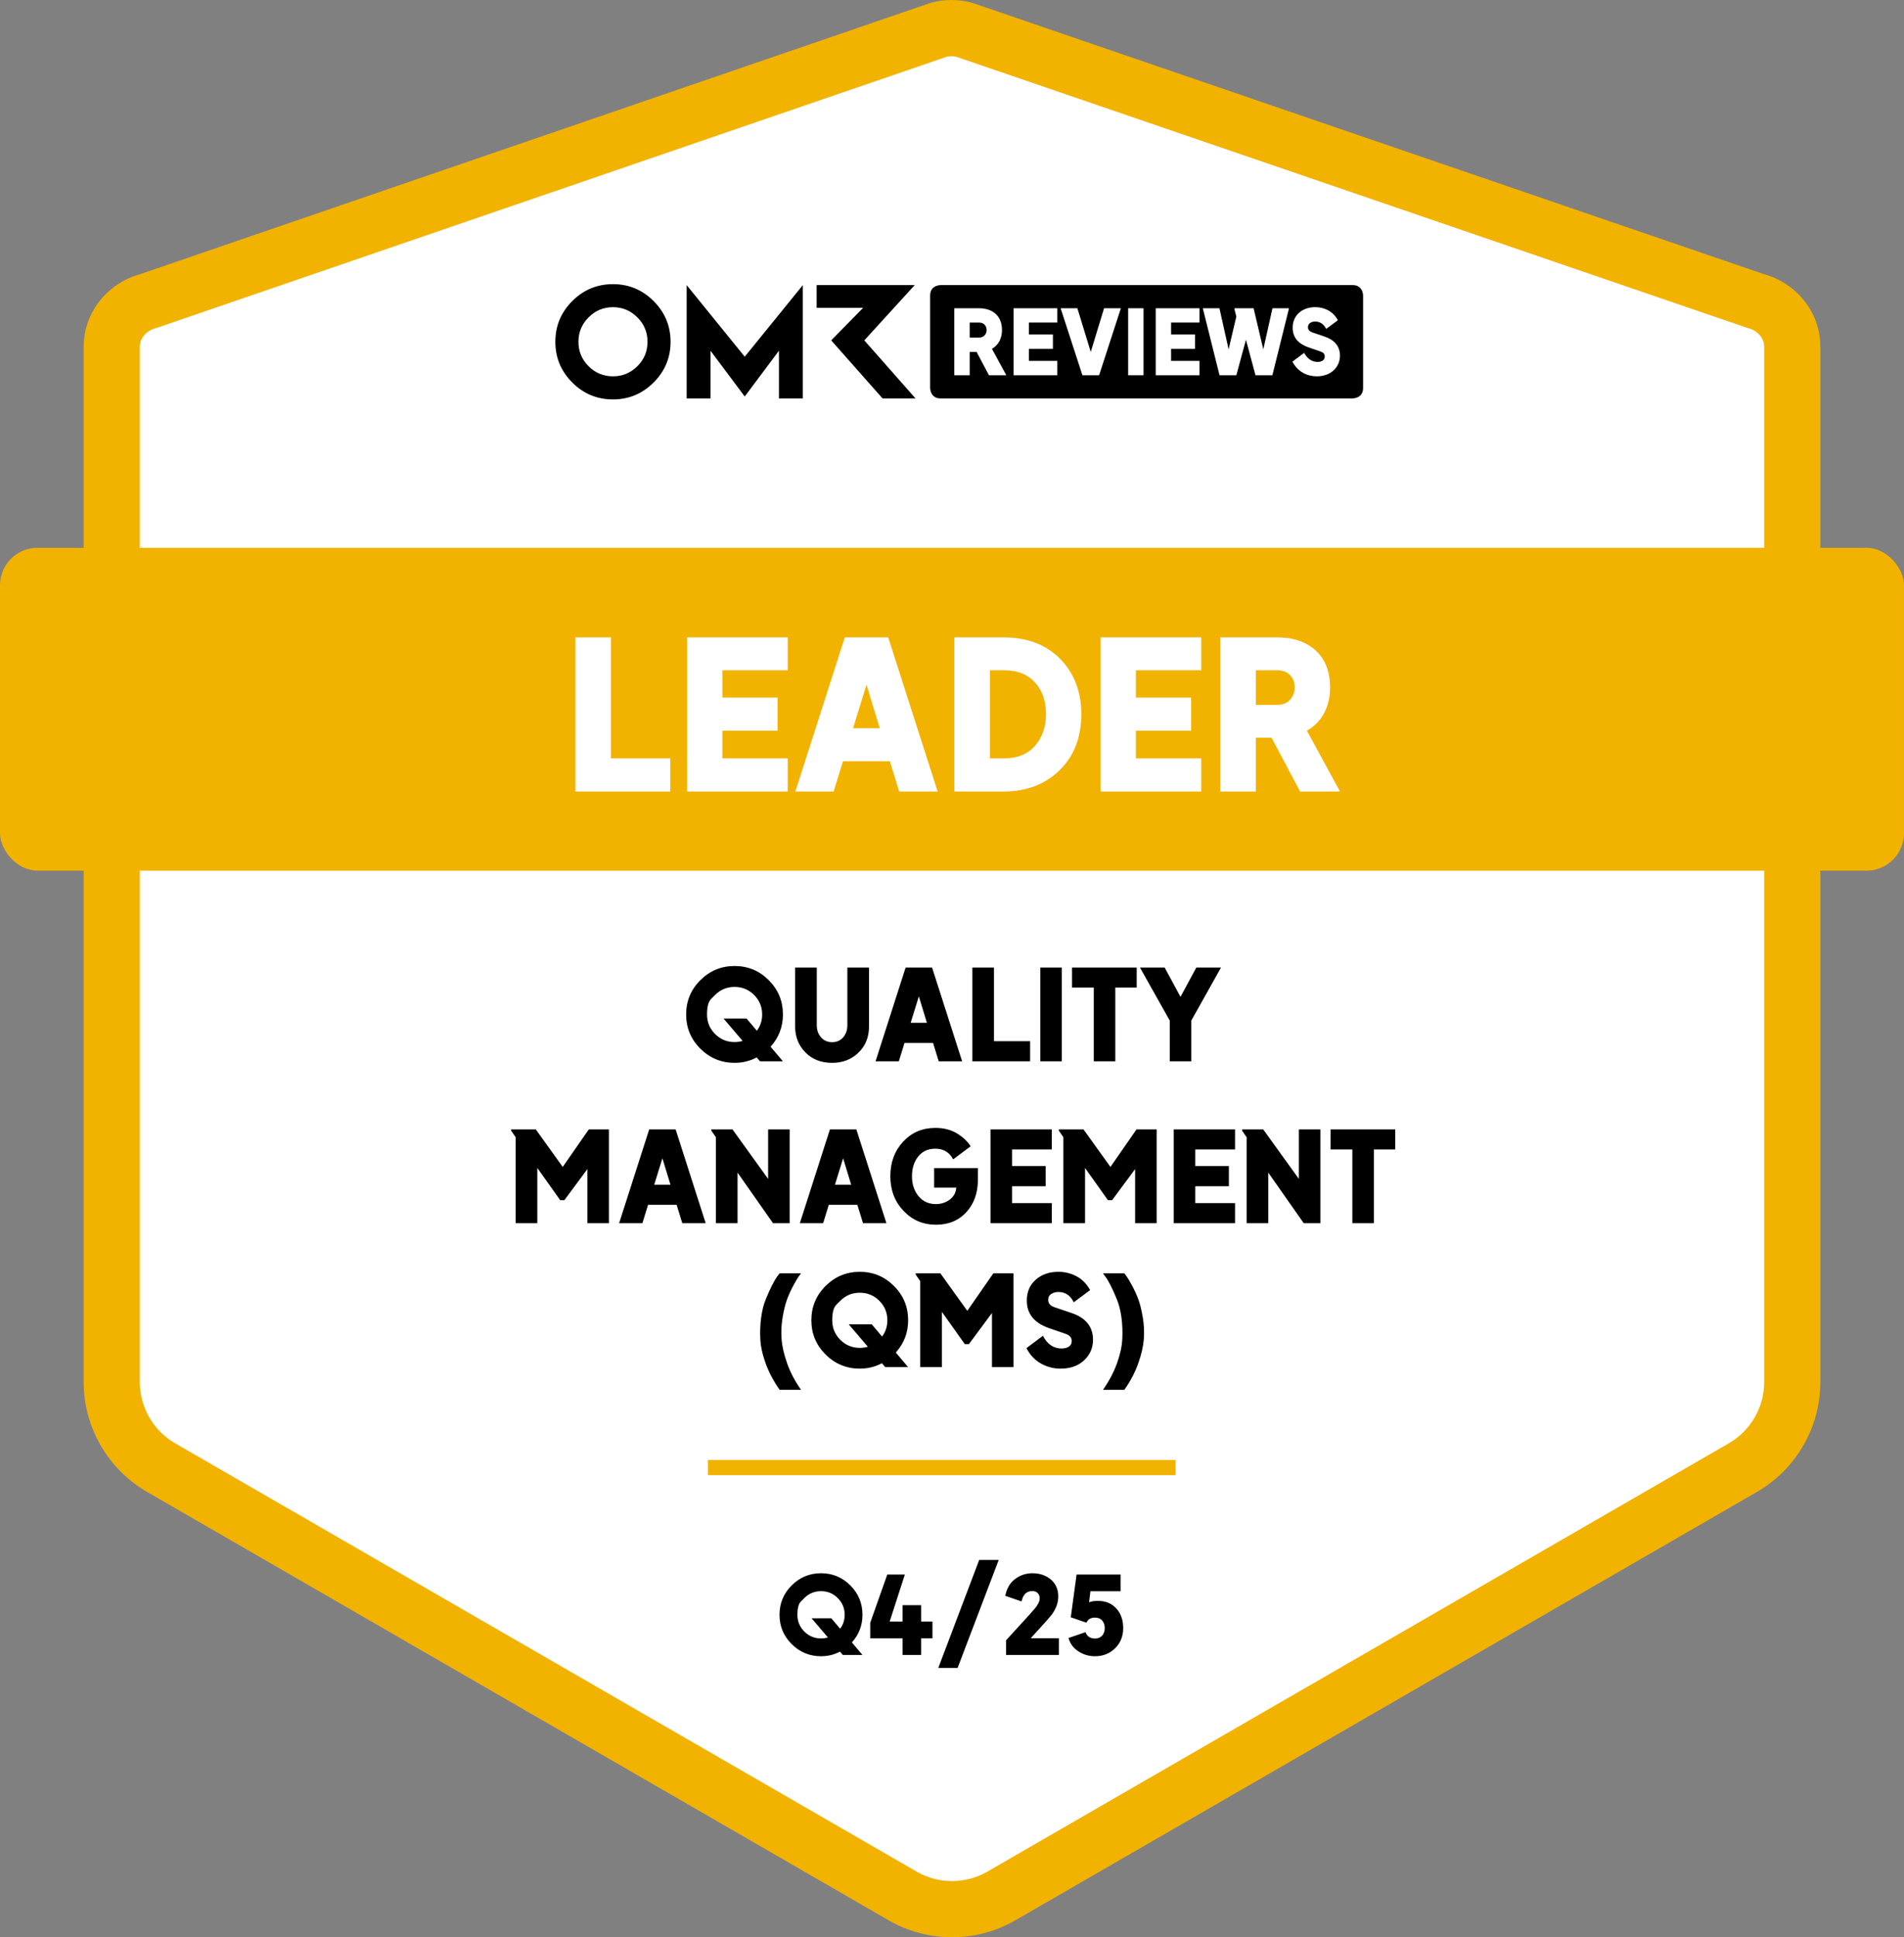 <svg xmlns="http://www.w3.org/2000/svg" viewBox="0 0 1059 1076.92">
  
  <rect x="0" y="0" width="1059" height="1076.92" fill="#808080" stroke="none"/>
  
  <path fill="#FFF" d="m976.53,167.37c11.05,2.9,19.51,12.33,20.27,23.72.04.61.06,1.22.06,1.83v575.37c0,19.62-10.47,37.74-27.45,47.55l-412.45,238.13c-16.99,9.81-37.92,9.81-54.91,0l-412.45-238.13c-16.99-9.81-27.45-27.94-27.45-47.55V192.92c0-.61.02-1.23.06-1.83.76-11.39,9.22-20.82,20.26-23.72L522.26,16.51c4.56-1.2,9.34-1.2,13.9,0l440.38,150.86Z"/>
  <path fill="#F2B200" d="m529.5,1076.92c-12.19,0-24.39-3.14-35.26-9.42l-412.45-238.13c-21.75-12.56-35.26-35.96-35.26-61.08V192.92c0-.96.03-1.93.1-2.88,1.18-17.69,13.71-32.74,31.26-37.61L517.74,1.55l.56-.15c7.14-1.87,14.69-1.87,21.83,0l1.1.33,439.89,150.69c17.56,4.87,30.1,19.92,31.27,37.63.06.94.1,1.91.1,2.87v575.37c0,25.12-13.51,48.52-35.27,61.08l-412.45,238.13c-10.88,6.28-23.07,9.42-35.26,9.42Zm-2.83-1045.41L86.98,182.33l-.56.15c-4.79,1.26-8.35,5.23-8.64,9.65-.02.27-.03.53-.03.8v575.37c0,13.99,7.53,27.03,19.65,34.03l412.45,238.13c12.12,7,27.17,7,39.29,0l412.45-238.13c12.12-7,19.65-20.03,19.65-34.03V192.92c0-.26,0-.52-.03-.78-.3-4.44-3.85-8.41-8.64-9.66l-1.1-.33L531.76,31.51c-1.67-.37-3.41-.37-5.09,0Z"/>
  <line fill="#F2B200" stroke="#F2B200" stroke-width="8.4" stroke-miterlimit="10" x1="393.73" y1="815.84" x2="653.88" y2="815.84"/>
  <rect fill="#F2B200" y="304.53" width="1059" height="179.47" rx="20.82" ry="20.82"/>
  <path d="m340.93,157.96c-8.83,0-16.37,3.14-22.65,9.41-6.26,6.28-9.4,13.82-9.4,22.63s3.14,16.37,9.4,22.63c6.28,6.28,13.82,9.41,22.65,9.41s16.33-3.14,22.61-9.41c6.28-6.26,9.43-13.8,9.43-22.63s-3.16-16.35-9.43-22.63c-6.28-6.28-13.82-9.41-22.61-9.41Zm13.57,45.62c-3.78,3.74-8.3,5.62-13.57,5.62s-9.83-1.87-13.57-5.62c-3.76-3.76-5.63-8.28-5.63-13.57s1.87-9.81,5.63-13.57c3.74-3.78,8.26-5.67,13.57-5.67s9.79,1.89,13.57,5.67c3.78,3.76,5.65,8.3,5.65,13.57s-1.87,9.81-5.65,13.57Zm126.23-14.37l28.02-30.72h-54.54v12.63h25.86l-17.75,18.09,28.55,32.27h18.34l-28.48-32.27Zm-98.82-30.72v62.99h13.27v-26.51l19.04,25.45,19.02-25.45v26.51h13.29v-62.99l-32.31,39.81-32.31-39.81Z"/>
  <path d="m752.38,158.48h-229.27s-5.77,0-5.77,5.77v51.46s0,5.77,5.77,5.77h229.27s5.77,0,5.77-5.77v-51.46s0-5.77-5.77-5.77Z"/>
  <path fill="#FFF" d="m530.76,171.36h13.75c7.6,0,12.8,4.25,12.8,12.15,0,4.45-1.9,8.3-5.6,10.4l8,14.7h-9.65l-6.9-13h-3.8v13h-8.6v-37.24Zm13.8,16.3c2.8,0,4.2-2.1,4.2-4.15,0-2.5-1.7-4.2-4.2-4.2h-5.2v8.35h5.2Z"/>
  <path fill="#FFF" d="m563.74,171.36h24.34v7.95h-15.8v6.6h13.35v8h-13.35v6.7h15.8v8h-24.34v-37.24Z"/>
  <path fill="#FFF" d="m589.93,171.36h9.3l7.45,24.29,7.4-24.29h9.35l-12.1,37.24h-9.3l-12.1-37.24Z"/>
  <path fill="#FFF" d="m627.47,171.36h8.55v37.24h-8.55v-37.24Z"/>
  <path fill="#FFF" d="m642.81,171.36h24.34v7.95h-15.8v6.6h13.35v8h-13.35v6.7h15.8v8h-24.34v-37.24Z"/>
  <path fill="#FFF" d="m669,171.36h9.25l5.1,22.84,4.3-18.24-1.05-4.1v-.5h10.65l5.4,22.84,5.1-22.84h9.2l-9.25,37.24h-9.4l-5.3-19.74-5.35,19.74h-9.35l-9.3-37.24Z"/>
  <path fill="#FFF" d="m718.83,201.05l6.55-4.9c1.55,3,4.1,5.05,7.45,5.05,1.9,0,4-.75,4-3,0-1.6-1-2.35-2.5-2.85l-6.7-2.3c-5.45-1.95-8.65-5.4-8.65-10.85,0-7.1,5.45-11.45,12.55-11.45,4.8,0,9.75,2.05,12.6,7.25l-6.5,4.85c-1.25-2.55-3.35-4.1-6.1-4.1-1.85,0-4.05.8-4.05,3.15,0,1.5,1.1,2.45,2.6,2.95l6.5,2.2c5.3,1.75,8.7,5.1,8.7,10.7,0,6.15-4.8,11.45-12.89,11.45-5.35,0-10.6-2.5-13.55-8.15Z"/>
  <g data-testid="badge-title" fill="#FFF"><path d="M320.03 440L320.03 354.33L339.81 354.33L339.81 421.6L372.81 421.6L372.81 440ZM382.13 440L382.13 354.33L438.13 354.33L438.13 372.61L401.79 372.61L401.79 387.79L432.5 387.79L432.5 406.19L401.79 406.19L401.79 421.6L438.13 421.6L438.13 440ZM442.39 440L469.87 354.33L494.02 354.33L521.51 440L500.12 440L494.94 423.21L468.84 423.21L463.66 440ZM474.47 404.81L489.31 404.81L481.95 380.66ZM530.82 440L530.82 354.33L558.08 354.33Q577.97 354.33 589.7 366.34Q601.43 378.36 601.43 396.99Q601.43 416.31 589.36 428.16Q577.28 440 558.08 440ZM550.6 421.6L558.54 421.6Q569.46 421.6 575.62 414.64Q581.77 407.69 581.77 396.99Q581.77 386.07 575.62 379.34Q569.46 372.61 558.54 372.61L550.6 372.61ZM612.13 440L612.13 354.33L668.13 354.33L668.13 372.61L631.79 372.61L631.79 387.79L662.5 387.79L662.5 406.19L631.79 406.19L631.79 421.6L668.13 421.6L668.13 440ZM678.71 440L678.71 354.33L710.34 354.33Q723.79 354.33 731.79 361.63Q739.78 368.93 739.78 382.27Q739.78 390.09 736.5 396.36Q733.22 402.63 726.9 406.19L745.3 440L723.1 440L707.23 410.1L698.49 410.1L698.49 440ZM698.49 391.82L710.45 391.82Q715.05 391.82 717.58 388.94Q720.11 386.07 720.11 382.27Q720.11 377.9 717.47 375.26Q714.82 372.61 710.45 372.61L698.49 372.61Z"/></g>
  <g data-testid="badge-text" fill="#000"><path d="M408.58 590.84Q397.45 590.84 389.54 582.97Q381.63 575.09 381.63 563.96Q381.63 552.76 389.54 544.89Q397.45 537.01 408.58 537.01Q419.71 537.01 427.58 544.89Q435.46 552.76 435.46 563.96Q435.46 574.25 428.6 581.88L435.46 590L422.72 590L420.9 587.83Q415.23 590.84 408.58 590.84ZM397.73 553.11Q397.73 553.11 395.49 555.35Q393.25 557.59 393.25 563.96Q393.25 570.33 397.73 574.81Q402.21 579.29 408.58 579.29Q410.89 579.29 413.06 578.66L402.42 566.2L415.23 566.2L420.97 572.99Q423.91 569.07 423.91 563.96Q423.91 557.59 419.43 553.11Q414.95 548.63 408.58 548.63Q402.21 548.63 397.73 553.11ZM462.83 590.84Q453.59 590.84 447.92 585Q442.25 579.15 442.25 570.68L442.25 537.85L454.29 537.85L454.29 569.98Q454.29 573.97 456.67 576.67Q459.05 579.36 462.83 579.36Q466.61 579.36 468.95 576.67Q471.3 573.97 471.3 569.98L471.3 537.85L483.34 537.85L483.34 570.68Q483.34 579.5 477.49 585.17Q471.65 590.84 462.83 590.84ZM486.98 590L503.71 537.85L518.41 537.85L535.14 590L522.12 590L518.97 579.78L503.08 579.78L499.93 590ZM506.51 568.58L515.54 568.58L511.06 553.88ZM540.81 590L540.81 537.85L552.85 537.85L552.85 578.8L572.94 578.8L572.94 590ZM578.61 590L578.61 537.85L590.58 537.85L590.58 590ZM608.36 590L608.36 548.98L596.25 548.98L596.25 537.85L632.23 537.85L632.23 548.98L620.33 548.98L620.33 590ZM650.64 590L650.64 567.39L634.04 537.85L647.77 537.85L656.59 554.16L665.41 537.85L679.13 537.85L662.61 567.32L662.61 590Z"/></g><g data-testid="badge-text" fill="#000"><path d="M286.81 680L286.81 632.19L284.29 628.55L284.29 627.85L298.01 627.85L312.99 648.71L327.48 627.85L338.68 627.85L338.68 680L326.71 680L326.71 649.9L313.9 667.19L311.59 667.19L298.85 649.27L298.85 680ZM344.35 680L361.08 627.85L375.78 627.85L392.51 680L379.49 680L376.34 669.78L360.45 669.78L357.3 680ZM363.88 658.58L372.91 658.58L368.43 643.88ZM398.18 680L398.18 632.19L395.66 628.55L395.66 627.85L407.42 627.85L427.23 655.36L427.23 627.85L439.2 627.85L439.2 680L429.96 680L410.22 651.86L410.22 680ZM444.87 680L461.6 627.85L476.3 627.85L493.03 680L480.01 680L476.86 669.78L460.97 669.78L457.82 680ZM464.4 658.58L473.43 658.58L468.95 643.88ZM520.54 680.84Q509.83 680.84 502.52 673.11Q495.2 665.37 495.2 653.89Q495.2 642.34 502.31 634.67Q509.41 627.01 520.26 627.01Q527.19 627.01 532.23 630.05Q537.27 633.1 539.86 637.23L530.13 644.51Q527.05 638.56 520.26 638.56Q514.17 638.56 510.71 642.9Q507.24 647.24 507.24 653.89Q507.24 660.54 510.88 664.95Q514.52 669.36 520.54 669.36Q524.88 669.36 528.21 666.91Q531.53 664.46 531.88 660.19L519.56 660.19L519.56 649.34L543.92 649.34L543.92 655.71Q543.92 666.77 537.52 673.81Q531.11 680.84 520.54 680.84ZM550.92 680L550.92 627.85L585.01 627.85L585.01 638.98L562.89 638.98L562.89 648.22L581.58 648.22L581.58 659.42L562.89 659.42L562.89 668.8L585.01 668.8L585.01 680ZM591.45 680L591.45 632.19L588.93 628.55L588.93 627.85L602.65 627.85L617.63 648.71L632.12 627.85L643.32 627.85L643.32 680L631.35 680L631.35 649.9L618.54 667.19L616.23 667.19L603.49 649.27L603.49 680ZM652.84 680L652.84 627.85L686.93 627.85L686.93 638.98L664.81 638.98L664.81 648.22L683.5 648.22L683.5 659.42L664.81 659.42L664.81 668.8L686.93 668.8L686.93 680ZM693.37 680L693.37 632.19L690.85 628.55L690.85 627.85L702.61 627.85L722.42 655.36L722.42 627.85L734.39 627.85L734.39 680L725.15 680L705.41 651.86L705.41 680ZM752.17 680L752.17 638.98L740.06 638.98L740.06 627.85L776.04 627.85L776.04 638.98L764.14 638.98L764.14 680Z"/></g><g data-testid="badge-text" fill="#000"><path d="M433.63 772.6Q428.6 765.46 425.9 758.04Q423.2 750.62 422.89 744.43Q422.57 738.23 423.35 732.46Q424.11 726.68 425.9 722.31Q427.68 717.93 429.36 714.61Q431.04 711.28 432.3 709.6L433.63 707.85L445.54 707.85Q445.04 708.48 444.2 709.64Q443.36 710.79 441.3 714.57Q439.23 718.35 437.76 722.34Q436.29 726.33 435.28 732.39Q434.26 738.44 434.72 744.46Q435.17 750.48 437.83 757.97Q440.49 765.46 445.54 772.6ZM478.23 760.84Q467.1 760.84 459.18 752.97Q451.28 745.09 451.28 733.96Q451.27 722.76 459.18 714.89Q467.1 707.01 478.23 707.01Q489.35 707.01 497.23 714.89Q505.1 722.76 505.1 733.96Q505.1 744.25 498.24 751.88L505.1 760L492.36 760L490.54 757.83Q484.87 760.84 478.23 760.84ZM467.37 723.11Q467.37 723.11 465.13 725.35Q462.89 727.59 462.89 733.96Q462.89 740.33 467.37 744.81Q471.85 749.29 478.23 749.29Q480.54 749.29 482.7 748.66L472.06 736.2L484.87 736.2L490.61 742.99Q493.55 739.07 493.55 733.96Q493.55 727.59 489.07 723.11Q484.6 718.63 478.23 718.63Q471.85 718.63 467.37 723.11ZM511.83 760L511.83 712.19L509.31 708.55L509.31 707.85L523.03 707.85L538.01 728.71L552.5 707.85L563.69 707.85L563.7 760L551.73 760L551.73 729.9L538.92 747.19L536.61 747.19L523.87 729.27L523.87 760ZM589.87 760.84Q583.99 760.84 578.92 757.97Q573.84 755.1 570.91 749.43L580.07 742.57Q583.71 749.64 590.5 749.64Q592.81 749.64 594.46 748.63Q596.1 747.61 596.1 745.44Q596.1 742.64 592.6 741.45L583.22 738.23Q571.11 733.89 571.11 723.04Q571.11 715.76 576.08 711.39Q581.05 707.01 588.68 707.01Q594.07 707.01 598.76 709.5Q603.45 711.98 606.32 717.16L597.22 723.95Q594.42 718.21 588.68 718.21Q586.44 718.21 584.73 719.3Q583.01 720.38 583.01 722.62Q583.01 725.56 586.66 726.75L595.75 729.83Q607.93 733.82 607.93 744.81Q607.93 751.53 603 756.19Q598.06 760.84 589.87 760.84ZM613.47 772.6Q618.51 765.46 621.2 758.04Q623.9 750.62 624.21 744.43Q624.53 738.23 623.76 732.46Q622.99 726.68 621.2 722.31Q619.42 717.93 617.74 714.61Q616.05 711.28 614.73 709.6L613.47 707.85L625.37 707.85Q625.86 708.48 626.69 709.64Q627.54 710.79 629.6 714.57Q631.67 718.35 633.14 722.34Q634.61 726.33 635.62 732.39Q636.64 738.44 636.18 744.46Q635.73 750.48 633.06 757.97Q630.41 765.46 625.37 772.6Z"/></g>
  <g data-testid="badge-timeFrame" fill="#000"><path d="M456.66 920.72Q447.12 920.72 440.34 913.97Q433.56 907.22 433.56 897.68Q433.56 888.08 440.34 881.33Q447.12 874.58 456.66 874.58Q466.2 874.58 472.95 881.33Q479.7 888.08 479.7 897.68Q479.7 906.5 473.82 913.04L479.7 920L468.78 920L467.22 918.14Q462.36 920.72 456.66 920.72ZM447.36 888.38Q447.36 888.38 445.44 890.3Q443.52 892.22 443.52 897.68Q443.52 903.14 447.36 906.98Q451.2 910.82 456.66 910.82Q458.64 910.82 460.5 910.28L451.38 899.6L462.36 899.6L467.28 905.42Q469.8 902.06 469.8 897.68Q469.8 892.22 465.96 888.38Q462.12 884.54 456.66 884.54Q451.2 884.54 447.36 888.38ZM502.02 920L502.02 910.76L484.02 910.76L484.02 902.12L493.5 875.3L503.28 875.3L494.82 901.46L502.02 901.46L502.02 892.34L512.34 892.34L512.34 901.46L518.64 901.46L518.64 910.76L512.34 910.76L512.34 920ZM521.88 927.2L544.62 867.2L555.48 867.2L532.62 927.2ZM559.56 911.84Q573.66 896.54 575.58 894.2Q578.28 890.9 578.28 888.62Q578.28 886.64 577.14 885.56Q576 884.48 574.14 884.48Q569.82 884.48 568.44 889.28L568.14 890.24L559.14 887.12Q560.34 880.94 564.63 877.76Q568.92 874.58 574.14 874.58Q580.38 874.58 584.49 878.06Q588.6 881.54 588.6 887.54Q588.6 892.34 585.36 897.08Q583.74 899.36 573.3 910.7L588.96 910.7L588.96 920L559.56 920ZM609 920.72Q603.96 920.72 599.79 917.99Q595.62 915.26 594.3 910.58L603.72 907.34Q605.16 910.88 609 910.88Q611.58 910.88 613.02 909.23Q614.46 907.58 614.46 905.06Q614.46 902.54 613.05 900.89Q611.64 899.24 609 899.24Q605.58 899.24 604.26 902.06L595.56 899.06L598.8 875.3L623.28 875.3L623.28 884.6L606.48 884.6L605.76 890.72Q607.68 889.94 610.62 889.94Q617.04 889.94 620.88 894.14Q624.72 898.34 624.72 905.06Q624.72 911.84 620.22 916.28Q615.72 920.72 609 920.72Z"/></g>
</svg>